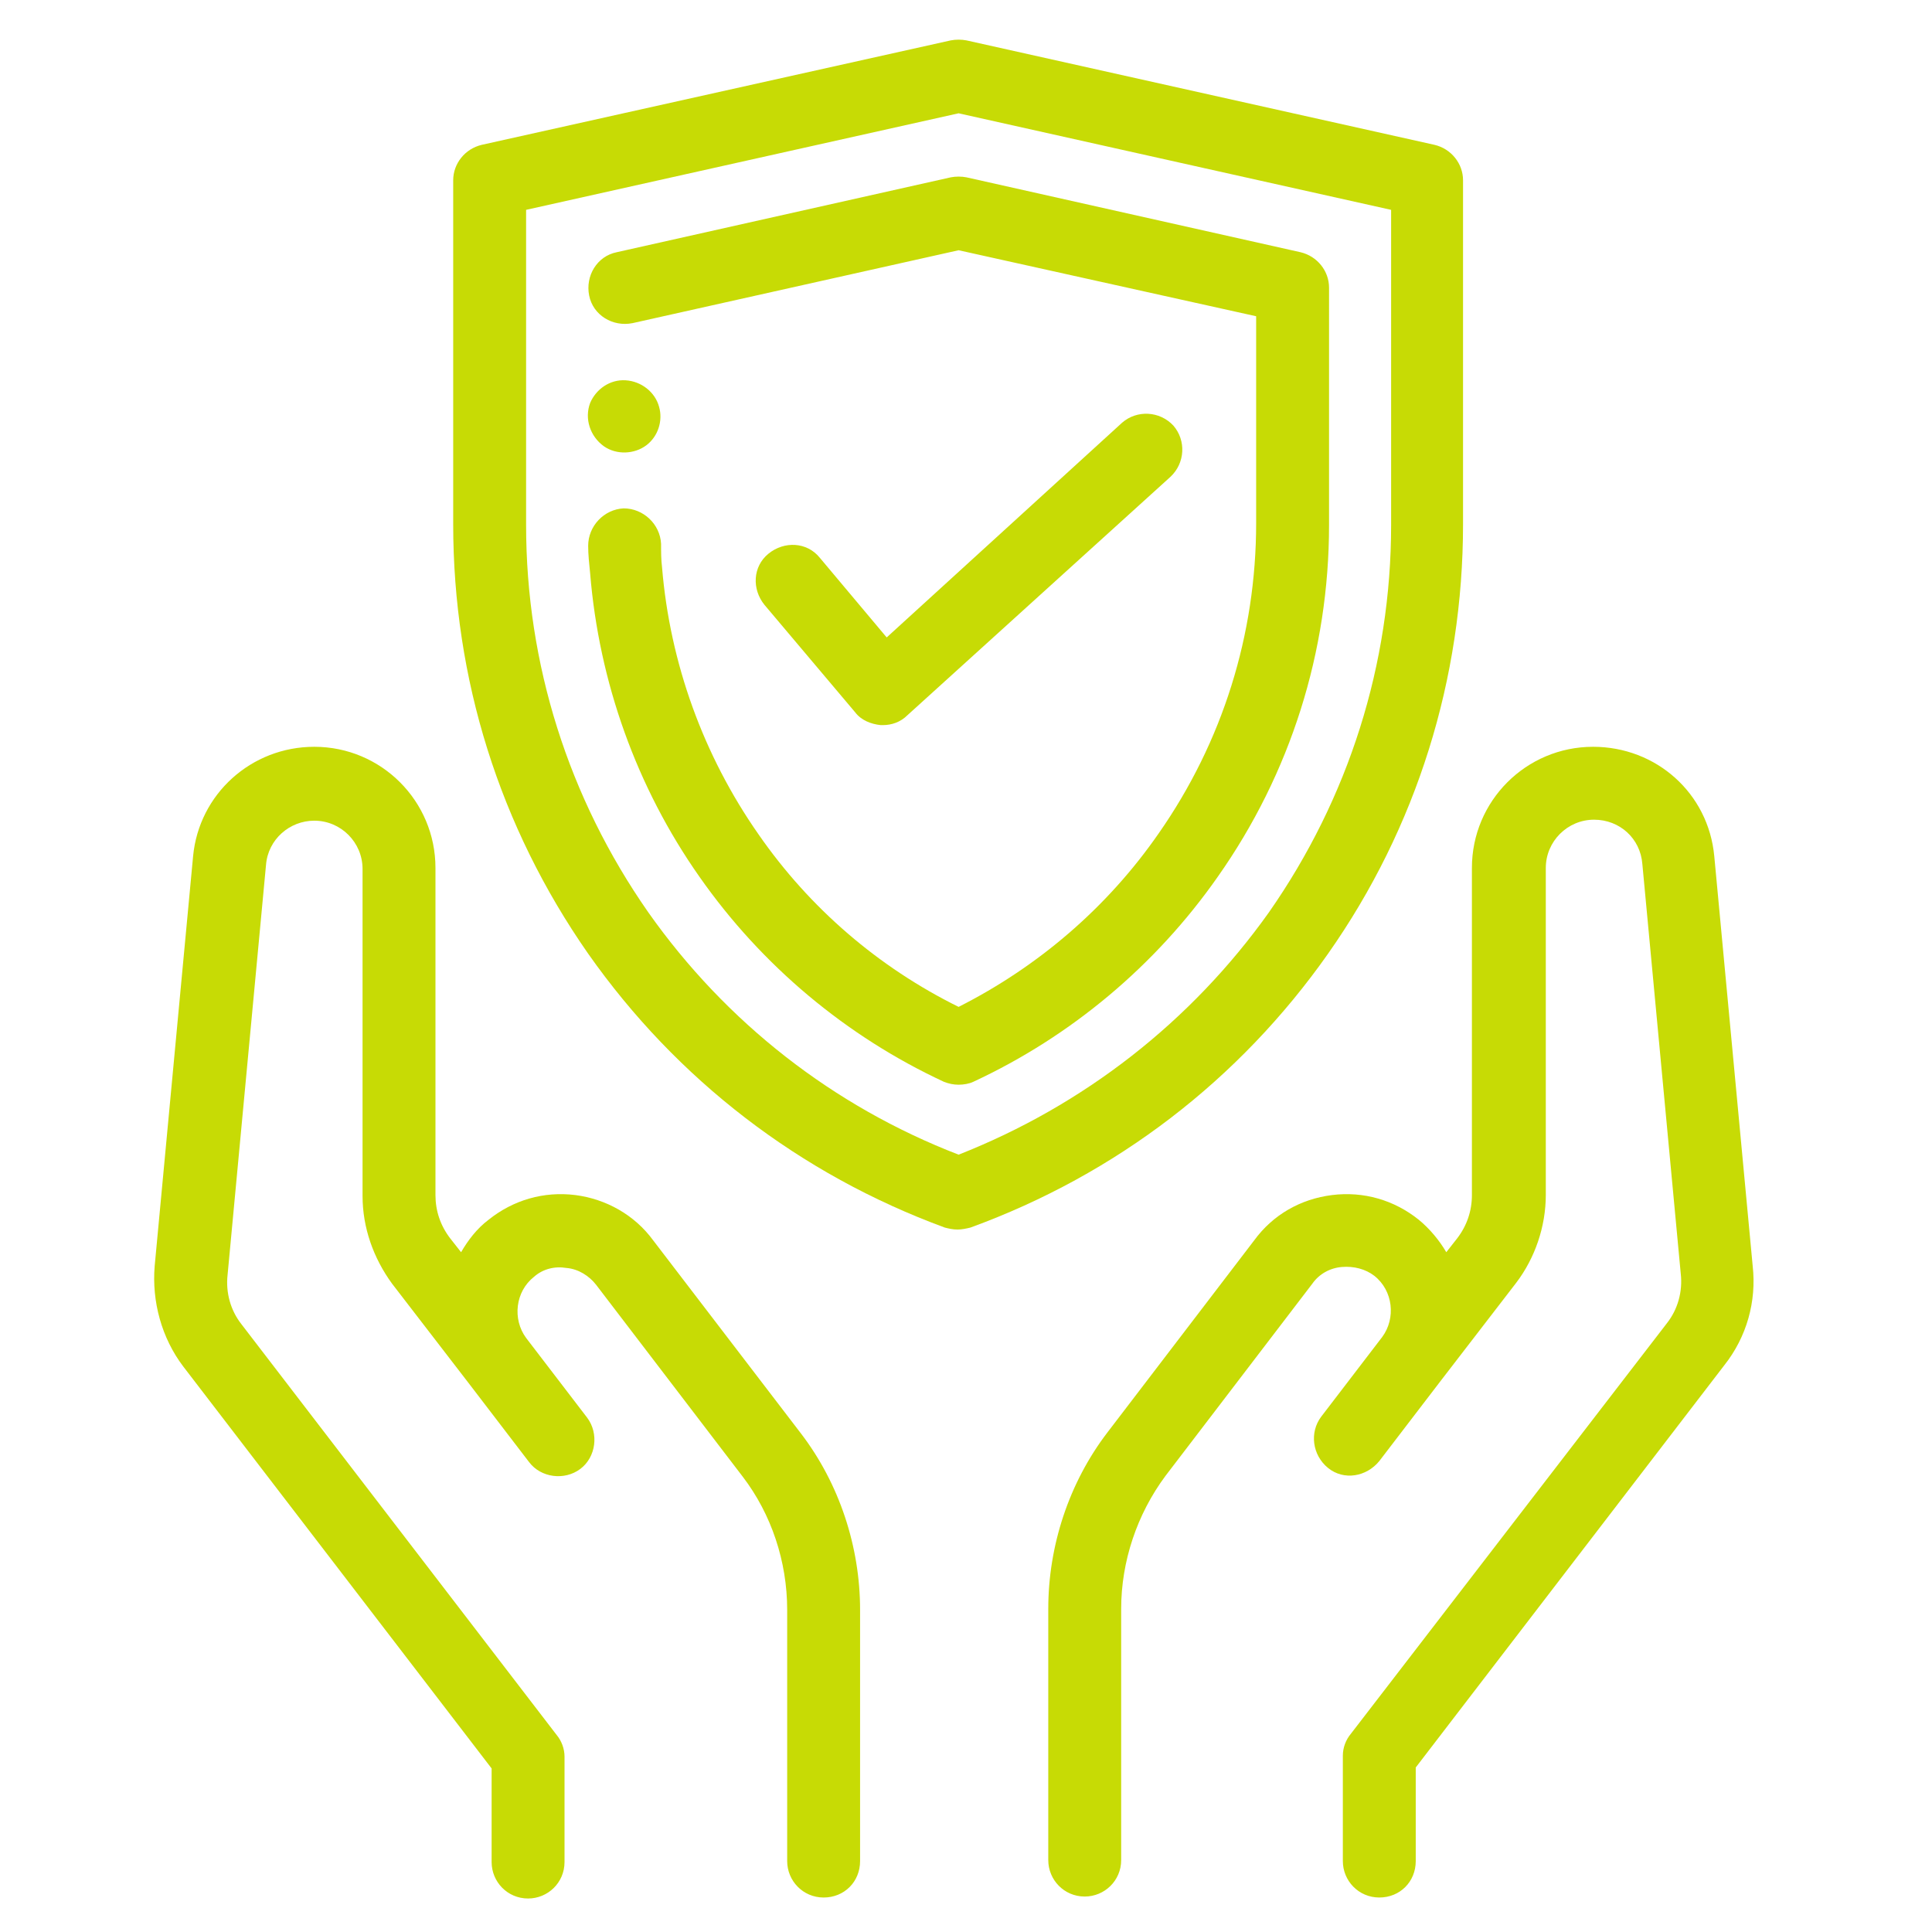 <?xml version="1.0" encoding="utf-8"?>
<!-- Generator: Adobe Illustrator 26.2.1, SVG Export Plug-In . SVG Version: 6.00 Build 0)  -->
<svg version="1.1" id="レイヤー_1" xmlns="http://www.w3.org/2000/svg" xmlns:xlink="http://www.w3.org/1999/xlink" x="0px"
	 y="0px" viewBox="0 0 196.1 196.1" style="enable-background:new 0 0 196.1 196.1;" xml:space="preserve">
<style type="text/css">
	.st0{fill:#C7DB05;}
</style>
<path class="st0" d="M134.8,96.8c9-12.8,13.7-27.9,13.7-43.6V18.3c0-1.7-1.2-3.2-2.9-3.6L98.1,4.1C97.6,4,97,4,96.5,4.1L48.9,14.7
	c-1.7,0.4-2.9,1.9-2.9,3.6v34.9c0,15.7,4.7,30.7,13.7,43.6c9,12.8,21.5,22.4,36.2,27.8c0.4,0.1,0.8,0.2,1.3,0.2
	c0.4,0,0.9-0.1,1.3-0.2C113.3,119.2,125.8,109.6,134.8,96.8z M97.3,117.2c-12.7-4.9-23.6-13.4-31.5-24.6
	c-8.1-11.6-12.4-25.2-12.4-39.3v-32l43.9-9.8l43.9,9.8v32c0,14.1-4.3,27.7-12.4,39.3C120.9,103.7,110,112.2,97.3,117.2z"/>
<path class="st0" d="M134.9,29.2c0-1.7-1.2-3.2-2.9-3.6l-33.9-7.6c-0.5-0.1-1.1-0.1-1.6,0l-33.9,7.6c-2,0.4-3.2,2.4-2.8,4.4
	c0.4,2,2.4,3.2,4.4,2.8l33.1-7.4l30.2,6.7v21c0,11.3-3.4,22.2-9.9,31.5c-5.2,7.5-12.2,13.5-20.3,17.6C89.2,98.2,82.2,92.2,77,84.7
	c-5.6-8-9-17.4-9.8-27.1c-0.1-0.8-0.1-1.6-0.1-2.4c-0.1-2-1.8-3.6-3.8-3.6c-2,0.1-3.6,1.8-3.6,3.8c0,0.9,0.1,1.8,0.2,2.8
	c0.9,11,4.7,21.7,11.1,30.8c6.3,9,14.9,16.2,24.8,20.8c0.5,0.2,1,0.3,1.5,0.3s1.1-0.1,1.5-0.3c9.9-4.6,18.5-11.8,24.8-20.8
	c7.4-10.5,11.3-22.9,11.3-35.7L134.9,29.2L134.9,29.2z"/>
<path class="st0" d="M86.8,72.3c0.6,0.8,1.6,1.2,2.6,1.3c0.1,0,0.2,0,0.2,0c0.9,0,1.8-0.3,2.5-1l26.7-24.2c1.5-1.4,1.6-3.7,0.3-5.2
	c-1.4-1.5-3.7-1.6-5.2-0.3L90,64.7l-6.8-8.1c-1.3-1.6-3.6-1.7-5.2-0.4c-1.6,1.3-1.7,3.6-0.4,5.2L86.8,72.3z"/>
<path class="st0" d="M66.3,125.9c-1.9-2.6-4.8-4.2-7.9-4.6c-3.2-0.4-6.3,0.5-8.8,2.5c-1.2,0.9-2.1,2.1-2.8,3.3l-1.1-1.4
	c-1-1.3-1.5-2.8-1.5-4.4V88.1c0-6.8-5.5-12.3-12.3-12.3c-6.4,0-11.7,4.8-12.3,11.1l-3.9,41.6c-0.3,3.6,0.7,7.3,2.9,10.2l31.3,40.8
	v9.5c0,2,1.6,3.7,3.7,3.7c2,0,3.7-1.6,3.7-3.7v-10.7c0-0.8-0.3-1.6-0.8-2.2l-32-41.7c-1.1-1.4-1.6-3.2-1.4-5l3.9-41.6
	c0.2-2.6,2.4-4.5,4.9-4.5c2.7,0,4.9,2.2,4.9,4.9v33.2c0,3.2,1.1,6.3,3,8.9l7.7,10c0,0,0,0,0,0l6.2,8.1c1.2,1.6,3.6,1.9,5.2,0.7
	c1.6-1.2,1.9-3.6,0.7-5.2l-6.2-8.1c-1.4-1.9-1.1-4.7,0.8-6.2c0.9-0.8,2.1-1.1,3.3-0.9c1.2,0.1,2.3,0.8,3,1.7l14.9,19.5
	c2.9,3.8,4.5,8.6,4.5,13.5v25.5c0,2,1.6,3.7,3.7,3.7s3.7-1.6,3.7-3.7v-25.5c0-6.4-2.1-12.8-6-17.9L66.3,125.9z"/>
<path class="st0" d="M177.9,128.5L174,86.9c-0.6-6.4-5.9-11.1-12.3-11.1c-6.8,0-12.3,5.5-12.3,12.3v33.2c0,1.6-0.5,3.1-1.5,4.4
	l-1.1,1.4c-0.7-1.2-1.7-2.4-2.8-3.3c-2.5-2-5.6-2.9-8.8-2.5c-3.2,0.4-6,2-7.9,4.6l-14.9,19.5c-3.9,5.1-6,11.5-6,17.9v25.5
	c0,2,1.6,3.7,3.7,3.7c2,0,3.7-1.6,3.7-3.7v-25.5c0-4.8,1.6-9.6,4.5-13.5l14.9-19.5c0.7-1,1.8-1.6,3-1.7c1.2-0.1,2.4,0.2,3.3,0.9
	c1.9,1.5,2.2,4.3,0.8,6.2l-6.2,8.1c-1.2,1.6-0.9,3.9,0.7,5.2s3.9,0.9,5.2-0.7l6.2-8.1c0,0,0,0,0,0l7.7-10c1.9-2.5,3-5.7,3-8.9V88.1
	c0-2.7,2.2-4.9,4.9-4.9c2.6,0,4.7,1.9,4.9,4.5l3.9,41.6c0.2,1.8-0.3,3.6-1.4,5l-32.1,41.7c-0.5,0.6-0.8,1.4-0.8,2.2v10.7
	c0,2,1.6,3.7,3.7,3.7s3.7-1.6,3.7-3.7v-9.5l31.3-40.8C177.3,135.7,178.3,132.1,177.9,128.5z"/>
<path class="st0" d="M61.3,45.3c1.3,0.9,3.1,0.8,4.3-0.1c1.2-0.9,1.7-2.5,1.3-3.9c-0.4-1.5-1.8-2.6-3.4-2.7c-1.6-0.1-3,0.9-3.6,2.3
	C59.3,42.5,59.9,44.3,61.3,45.3z"/>
</svg>
